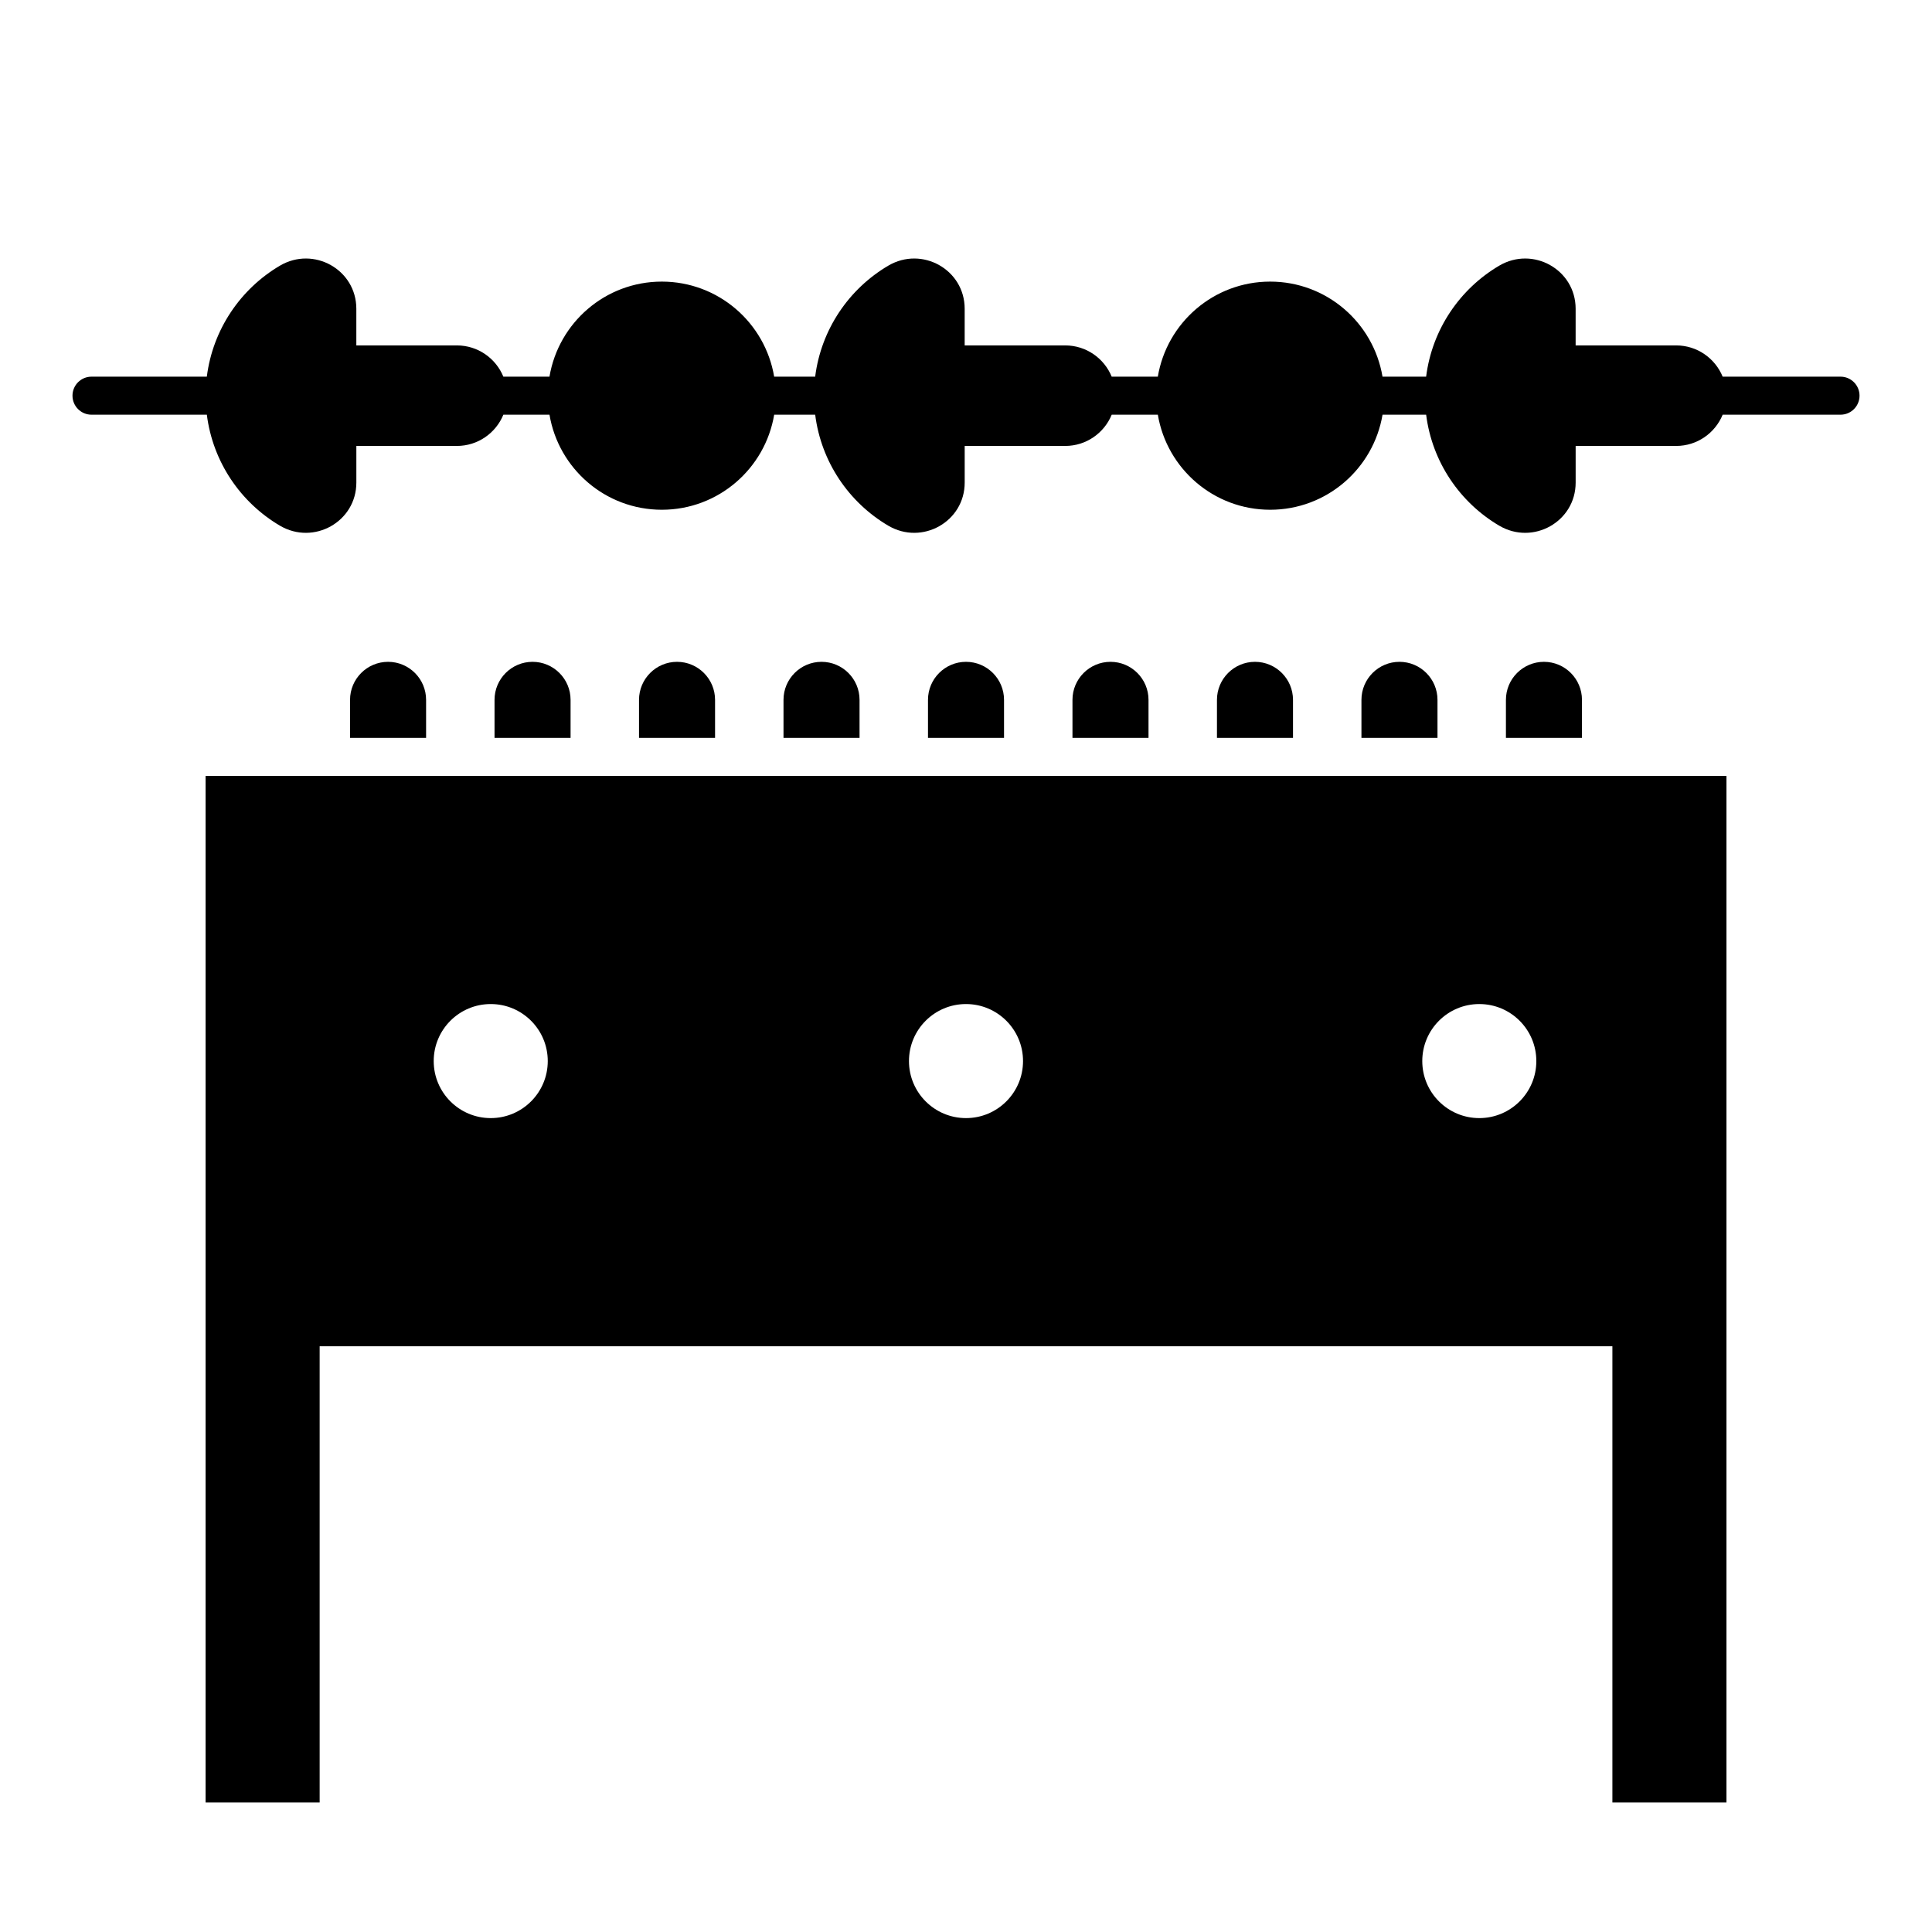 <?xml version="1.0" encoding="UTF-8"?>
<!-- Uploaded to: SVG Repo, www.svgrepo.com, Generator: SVG Repo Mixer Tools -->
<svg fill="#000000" width="800px" height="800px" version="1.1" viewBox="144 144 512 512" xmlns="http://www.w3.org/2000/svg">
 <g>
  <path d="m246.84 319.39c5.562 0 10.078 4.516 10.078 10.078v10.078h-20.152v-10.078c0-5.562 4.516-10.078 10.078-10.078z"/>
  <path d="m285.13 319.39c5.562 0 10.078 4.516 10.078 10.078v10.078h-20.152v-10.078c0-5.562 4.516-10.078 10.078-10.078z"/>
  <path d="m323.42 319.39c5.562 0 10.078 4.516 10.078 10.078v10.078h-20.152v-10.078c0-5.562 4.516-10.078 10.078-10.078z"/>
  <path d="m361.71 319.39c5.562 0 10.078 4.516 10.078 10.078v10.078h-20.152v-10.078c0-5.562 4.516-10.078 10.078-10.078z"/>
  <path d="m400 319.39c5.562 0 10.078 4.516 10.078 10.078v10.078h-20.152v-10.078c0-5.562 4.516-10.078 10.078-10.078z"/>
  <path d="m438.29 319.39c5.562 0 10.078 4.516 10.078 10.078v10.078h-20.152v-10.078c0-5.562 4.516-10.078 10.078-10.078z"/>
  <path d="m476.58 319.39c5.562 0 10.078 4.516 10.078 10.078v10.078h-20.152v-10.078c0-5.562 4.516-10.078 10.078-10.078z"/>
  <path d="m514.87 319.39c5.562 0 10.078 4.516 10.078 10.078v10.078h-20.152v-10.078c0-5.562 4.516-10.078 10.078-10.078z"/>
  <path d="m553.16 319.39c5.562 0 10.078 4.516 10.078 10.078v10.078h-20.152v-10.078c0-5.562 4.516-10.078 10.078-10.078z"/>
  <path d="m198.48 349.62v272.06h30.23v-120.91h342.59v120.91h30.23v-272.06zm75.57 90.688c-8.348 0-15.113-6.766-15.113-15.113s6.766-15.113 15.113-15.113 15.113 6.766 15.113 15.113-6.766 15.113-15.113 15.113zm125.95 0c-8.348 0-15.113-6.766-15.113-15.113s6.766-15.113 15.113-15.113 15.113 6.766 15.113 15.113-6.766 15.113-15.113 15.113zm136.03 0c-8.348 0-15.113-6.766-15.113-15.113s6.766-15.113 15.113-15.113 15.113 6.766 15.113 15.113-6.766 15.113-15.113 15.113z"/>
  <path d="m631.75 243.82h-31.23c-1.988-4.856-6.746-8.281-12.32-8.281h-26.641v-9.711c0-10.387-11.312-16.691-20.258-11.418-10.418 6.141-17.781 16.875-19.363 29.41h-11.559c-2.402-14.293-14.801-25.191-29.773-25.191-14.973 0-27.371 10.898-29.773 25.191h-12.223c-1.988-4.856-6.746-8.281-12.32-8.281h-26.641v-9.711c0-10.387-11.312-16.691-20.258-11.418-10.418 6.141-17.781 16.875-19.363 29.41h-10.867c-2.402-14.293-14.801-25.191-29.773-25.191-14.973 0-27.371 10.898-29.773 25.191h-12.223c-1.988-4.856-6.746-8.281-12.32-8.281h-26.641v-9.711c0-10.387-11.312-16.691-20.258-11.418-10.418 6.141-17.781 16.875-19.363 29.41h-30.562c-2.785 0-5.039 2.254-5.039 5.039 0 2.781 2.254 5.039 5.039 5.039h30.566c1.578 12.535 8.945 23.273 19.363 29.41 8.949 5.273 20.258-1.035 20.258-11.418v-9.711h26.641c5.57 0 10.332-3.426 12.32-8.281h12.223c2.402 14.293 14.801 25.191 29.773 25.191s27.371-10.898 29.773-25.191h10.867c1.578 12.535 8.945 23.273 19.363 29.41 8.949 5.273 20.258-1.035 20.258-11.418v-9.711h26.641c5.57 0 10.332-3.426 12.32-8.281h12.223c2.402 14.293 14.801 25.191 29.773 25.191s27.371-10.898 29.773-25.191h11.559c1.578 12.535 8.945 23.273 19.363 29.41 8.949 5.273 20.258-1.035 20.258-11.418v-9.711h26.641c5.57 0 10.332-3.426 12.32-8.281h31.23c2.785 0 5.039-2.254 5.039-5.039 0-2.781-2.254-5.039-5.039-5.039z"/>
 </g>
</svg>